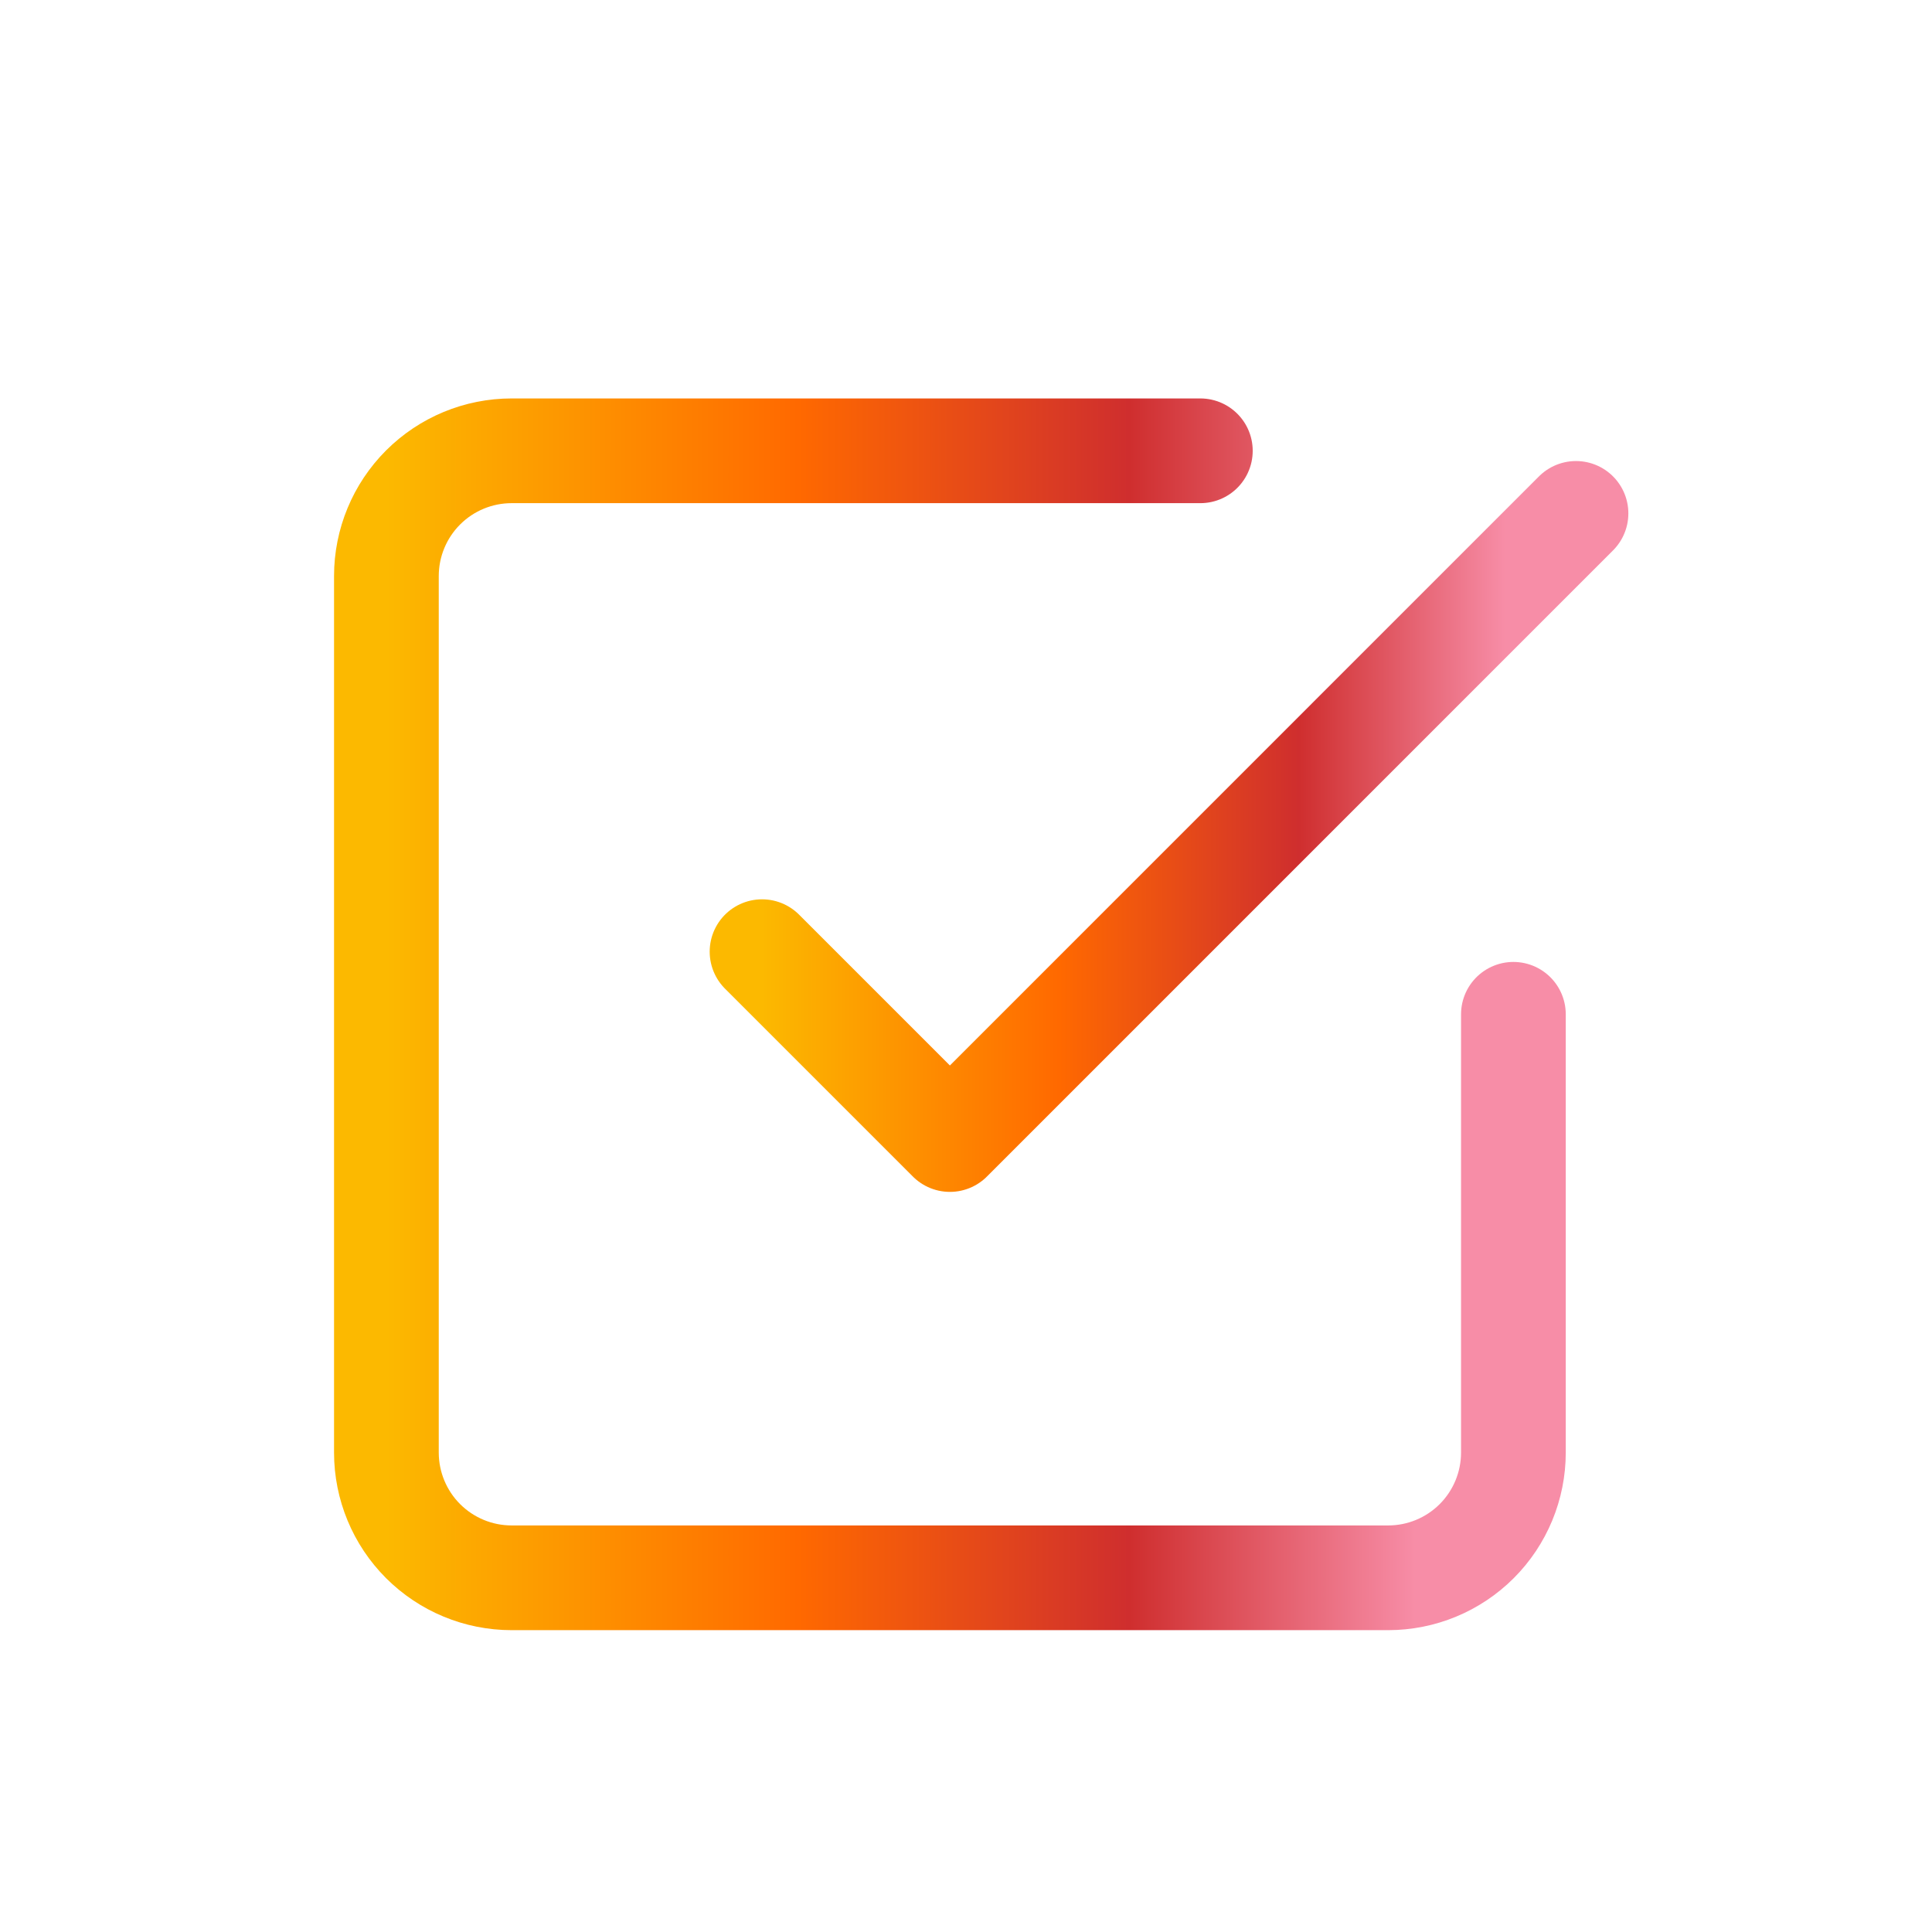 <svg width="60" height="60" viewBox="0 0 60 60" fill="none" xmlns="http://www.w3.org/2000/svg">
<path d="M23.666 29.555L29.5 35.389L48.944 15.944" stroke="url(#paint0_linear_141_4886)" stroke-width="3.252" stroke-linecap="round" stroke-linejoin="round"/>
<path d="M47 31.5V45.111C47 46.142 46.59 47.132 45.861 47.861C45.132 48.59 44.143 49 43.111 49H15.889C14.857 49 13.868 48.59 13.139 47.861C12.41 47.132 12 46.142 12 45.111V17.889C12 16.858 12.41 15.868 13.139 15.139C13.868 14.41 14.857 14 15.889 14H37.278" stroke="url(#paint1_linear_141_4886)" stroke-width="3.252" stroke-linecap="round" stroke-linejoin="round"/>
<defs>
<linearGradient id="paint0_linear_141_4886" x1="23.666" y1="25.667" x2="48.944" y2="25.667" gradientUnits="userSpaceOnUse">
<stop stop-color="#FCB900"/>
<stop offset="0.365" stop-color="#FF6900"/>
<stop offset="0.659" stop-color="#CF2E2E"/>
<stop offset="0.913" stop-color="#F78DA7"/>
</linearGradient>
<linearGradient id="paint1_linear_141_4886" x1="12" y1="31.5" x2="47" y2="31.5" gradientUnits="userSpaceOnUse">
<stop stop-color="#FCB900"/>
<stop offset="0.365" stop-color="#FF6900"/>
<stop offset="0.659" stop-color="#CF2E2E"/>
<stop offset="0.913" stop-color="#F78DA7"/>
</linearGradient>
</defs>
</svg>
